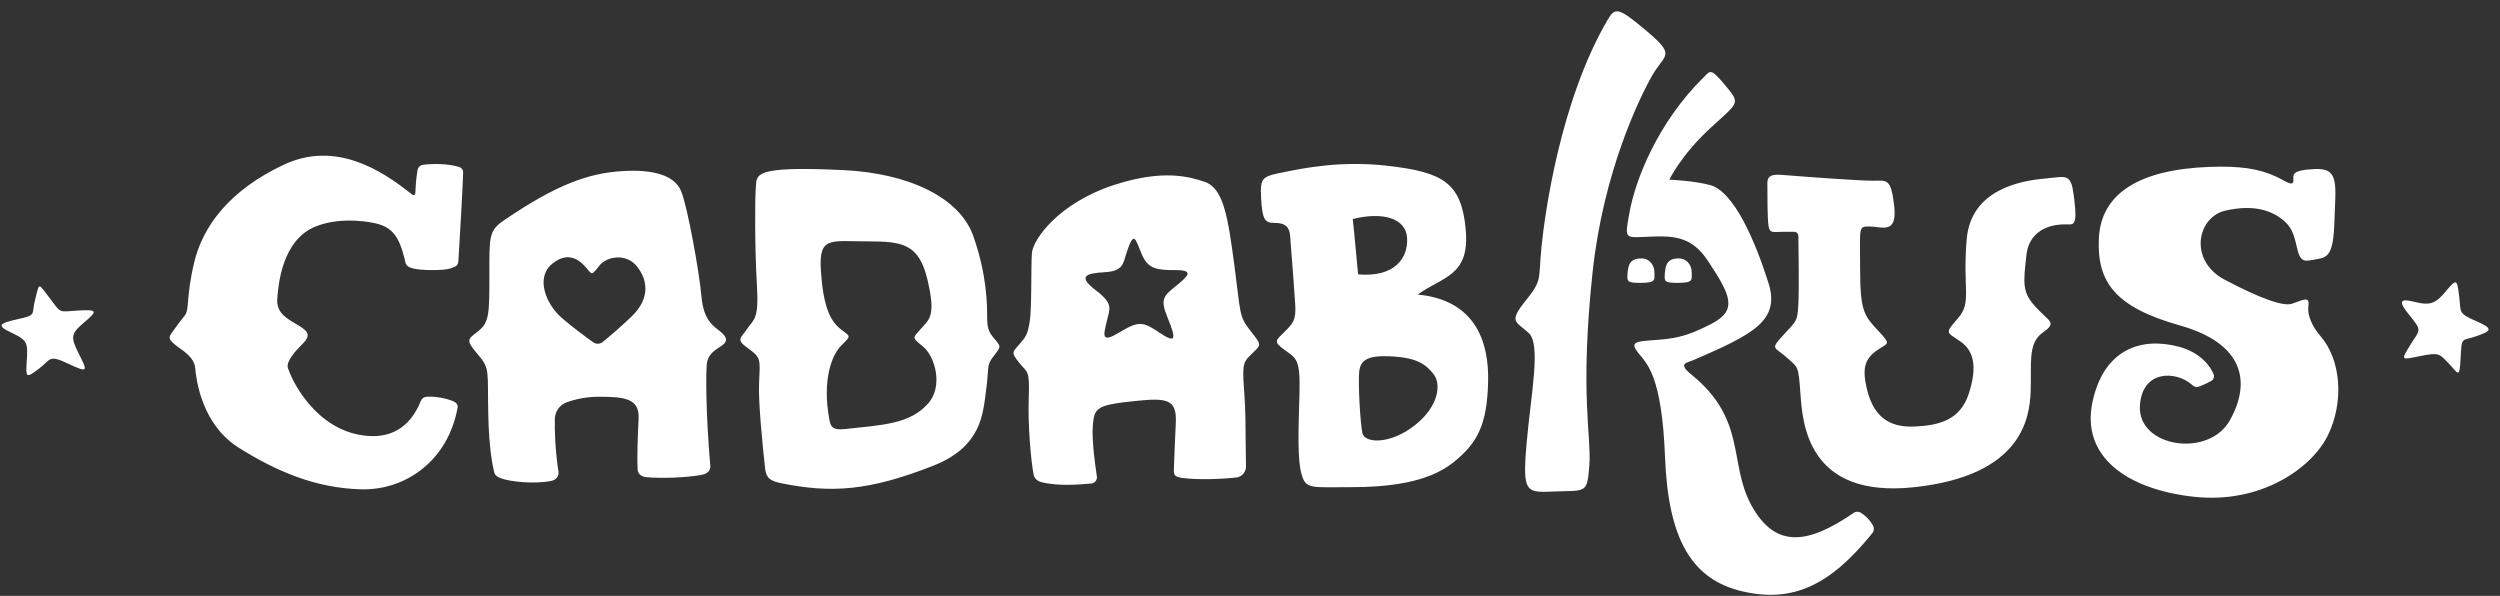 <svg width="193" height="46" viewBox="0 0 193 46" fill="none" xmlns="http://www.w3.org/2000/svg">
<rect x="0" y="0" width="193" height="46" fill="#333333" stroke="none"/>
<path d="M31.906 20.729C32.555 20.893 34.227 20.893 34.749 20.729C35.27 20.565 35.369 20.466 35.389 20.128C35.48 18.634 35.71 14.771 35.756 13.32C35.759 13.227 35.732 13.135 35.678 13.059C35.625 12.983 35.549 12.925 35.461 12.896C34.673 12.63 33.328 12.618 32.635 12.728C32.536 12.743 32.444 12.789 32.372 12.859C32.301 12.929 32.253 13.02 32.236 13.119C32.145 13.666 32.091 14.218 32.073 14.772C32.061 15.225 31.842 15.04 31.7 14.927C29.452 13.142 25.899 10.84 21.899 12.72C17.702 14.691 15.645 17.485 14.987 20.277C14.328 23.07 14.658 23.892 14.246 24.385C13.834 24.878 13.505 25.37 13.258 25.699C13.011 26.028 13.011 26.192 13.505 26.603C13.999 27.013 14.987 27.507 15.069 28.41C15.152 29.314 15.563 32.764 18.443 34.571C21.323 36.378 24.367 37.693 27.906 37.775C31.327 37.854 34.594 35.553 35.327 31.465C35.369 31.231 35.194 31.059 34.975 30.968C34.449 30.751 33.635 30.592 32.974 30.625C32.735 30.638 32.564 30.756 32.476 30.977C31.979 32.23 30.909 33.709 28.728 33.667C24.862 33.594 22.74 29.946 22.228 28.41C22.063 27.917 22.804 27.095 23.38 26.521C23.956 25.946 23.874 25.617 23.05 25.125C22.228 24.631 21.323 24.221 21.404 23.07C21.487 21.92 21.799 18.51 24.367 17.485C26.013 16.827 27.919 17.004 28.975 17.238C30.329 17.538 30.823 18.332 31.238 19.99C31.32 20.319 31.258 20.565 31.906 20.729V20.729ZM55.636 25.617C55.143 25.206 54.319 24.796 54.155 22.906C53.99 21.017 53.086 16.006 52.592 14.774C52.097 13.541 50.452 13.048 47.984 13.213C45.515 13.377 43.088 14.158 38.932 16.991C37.73 17.811 37.78 18.224 37.78 21.181C37.78 24.139 37.78 24.878 36.957 25.535C36.134 26.192 35.887 26.192 36.875 27.342C37.862 28.492 37.615 28.574 37.697 32.107C37.754 34.519 38.002 35.858 38.154 36.465C38.215 36.711 38.437 36.831 38.673 36.922C39.392 37.196 41.256 37.382 42.553 37.128C42.903 37.06 43.166 36.781 43.114 36.429C42.845 34.618 42.815 33.19 42.834 32.336C42.84 32.054 42.931 31.78 43.096 31.551C43.261 31.322 43.491 31.149 43.757 31.053C44.559 30.77 45.405 30.626 46.256 30.628C48.313 30.628 49.382 30.793 49.3 32.353C49.235 33.586 49.17 35.279 49.227 36.26C49.246 36.597 49.536 36.801 49.872 36.834C51.041 36.95 53.123 36.878 54.248 36.639C54.591 36.566 54.867 36.325 54.836 35.976C54.484 31.931 54.489 28.783 54.567 28.082C54.649 27.342 55.225 27.013 55.719 26.685C56.212 26.356 56.13 26.028 55.636 25.617ZM48.724 24.467C48.018 25.14 47.286 25.785 46.531 26.402C46.429 26.485 46.302 26.532 46.17 26.536C46.039 26.541 45.909 26.502 45.802 26.426C45.265 26.044 44.239 25.297 43.376 24.549C42.141 23.482 41.319 21.428 42.635 20.359C43.951 19.292 44.856 20.195 45.269 20.688C45.715 21.224 45.68 21.264 46.256 20.524C46.832 19.785 48.313 19.538 49.136 20.524C49.958 21.51 50.288 22.988 48.724 24.467ZM76.866 26.274C76.455 25.782 76.208 25.535 76.208 24.549C76.208 23.563 76.208 21.263 75.138 18.224C74.068 15.184 70.033 13.363 65.099 13.131C58.105 12.802 58.434 13.459 58.351 14.445C58.27 15.431 58.27 19.292 58.434 22.002C58.599 24.713 58.187 24.631 57.693 25.37C57.199 26.11 56.788 26.192 57.693 26.849C58.785 27.642 58.681 27.671 58.599 29.642C58.54 31.07 58.867 34.35 59.054 36.052C59.121 36.673 59.216 37.077 60.209 37.283C64.202 38.114 67.122 37.878 72.012 35.968C75.797 34.489 75.879 31.942 76.125 30.136C76.373 28.328 76.125 28.245 76.701 27.507C77.277 26.767 77.277 26.767 76.866 26.274ZM71.641 31.163C70.201 32.764 68.103 32.805 65.205 33.125C64.208 33.235 64.121 32.891 64.019 32.343C63.473 29.401 64.192 27.426 64.935 26.685C65.758 25.864 65.675 26.028 64.853 25.37C64.029 24.713 63.536 23.482 63.371 20.853C63.206 18.224 64.112 18.634 66.992 18.634C69.63 18.634 70.942 18.799 71.6 21.592C72.258 24.385 71.764 24.631 71.106 25.37C70.448 26.11 70.366 26.028 71.271 26.767C72.176 27.506 72.847 29.821 71.641 31.162V31.163ZM96.533 25.535C95.627 24.385 95.792 24.221 95.299 20.524C94.805 16.827 94.475 14.527 92.994 14.034C91.805 13.639 89.785 13.048 86 14.281C81.743 15.667 79.746 18.47 79.664 19.538C79.582 20.606 79.664 23.727 79.499 24.796C79.335 25.864 79.17 26.028 78.677 26.603C78.183 27.178 78.018 27.178 78.677 27.999C79.335 28.821 79.499 28.492 79.417 30.792C79.348 32.736 79.572 35.44 79.792 36.63C79.847 36.928 80.084 37.142 80.379 37.217C81.763 37.569 83.404 37.391 84.233 37.329C84.3 37.325 84.365 37.307 84.424 37.276C84.483 37.246 84.535 37.203 84.577 37.151C84.619 37.099 84.649 37.039 84.666 36.974C84.683 36.91 84.687 36.843 84.676 36.777C84.313 34.288 84.283 33.117 84.436 32.271C84.601 31.367 85.26 31.203 87.646 30.957C90.032 30.71 90.855 30.792 90.773 32.6C90.711 33.951 90.65 35.394 90.622 36.277C90.612 36.63 90.655 36.815 91.259 36.897C92.428 37.056 94.27 36.995 95.456 36.86C95.659 36.833 95.844 36.733 95.979 36.579C96.113 36.426 96.188 36.229 96.189 36.025C96.132 32.464 96.192 32.041 96.039 30.053C95.875 27.917 96.039 27.917 96.697 27.26C97.355 26.603 97.438 26.685 96.533 25.535ZM90.773 22.084C89.868 22.824 89.538 23.07 90.114 24.467C90.847 26.245 90.773 26.52 89.538 25.699C88.304 24.878 87.975 24.713 86.494 25.618C85.012 26.521 85.177 25.946 85.424 24.878C85.671 23.81 86 23.482 84.601 22.413C83.203 21.345 83.778 21.099 85.26 21.017C86.74 20.935 86.691 20.345 86.988 19.456C87.564 17.73 87.646 18.47 88.14 19.62C88.633 20.771 89.292 20.853 90.773 20.853C92.254 20.853 91.677 21.345 90.773 22.085V22.084ZM109.452 22.741C111.344 21.346 113.484 21.346 113.155 17.73C112.826 14.117 111.427 13.295 107.148 12.802C103.547 12.387 100.729 12.966 99.084 13.295C97.438 13.623 97.273 13.705 97.356 15.266C97.446 16.982 97.658 17.216 98.392 17.208C99.289 17.197 99.547 17.595 99.597 18.205C99.788 20.531 99.918 22.427 99.989 23.482C100.071 24.713 99.825 24.96 99.166 25.617C98.508 26.274 98.261 26.356 99.166 27.013C100.071 27.671 100.401 27.671 100.318 30.463C100.236 33.257 100.153 35.474 100.483 36.625C100.812 37.775 101.223 37.611 104.186 37.611C107.148 37.611 110.192 37.282 112.168 35.721C114.142 34.161 114.801 32.682 114.883 29.478C114.965 26.274 113.813 23.153 109.452 22.741ZM104.432 16.909C106.736 16.334 108.547 16.827 108.629 18.388C108.711 19.949 107.642 21.427 104.844 21.181C104.597 18.388 104.432 16.909 104.432 16.909ZM109.205 32.846C107.312 34.325 105.338 34.242 105.173 33.421C105.008 32.6 104.844 29.642 104.926 28.739C105.008 27.835 105.502 27.425 107.312 27.506C109.449 27.603 110.11 28.163 110.686 28.903C111.262 29.642 111.098 31.367 109.205 32.846ZM126.896 2.205C129.49 4.363 128.542 4.095 127.555 5.82C126.568 7.545 123.77 13.295 122.947 21.017C121.944 30.434 122.865 33.667 122.7 35.886C122.535 38.103 122.453 37.857 120.149 37.938C117.845 38.021 117.516 38.186 117.845 34.325C118.174 30.464 118.997 26.603 118.01 25.7C117.022 24.796 116.446 24.878 117.763 23.235C119.079 21.592 118.75 21.674 118.997 19.128C119.244 16.581 120.437 7.815 124.099 1.548C124.675 0.562 124.922 0.562 126.896 2.205Z" fill="white"/>
<path d="M131.587 5.901C127.966 9.434 126.235 13.917 125.786 16.457C125.416 18.552 125.374 18.347 127.514 18.264C129.241 18.198 130.625 18.289 131.833 20.113C133.603 22.783 134.179 23.933 132.121 25.001C130.065 26.069 129.159 26.151 127.472 26.274C126.239 26.364 125.827 26.438 126.485 27.26C127.144 28.081 128.296 28.985 128.542 35.31C128.789 41.636 130.599 44.757 134.549 45.661C138.413 46.545 141.292 45.188 144.534 41.17C144.603 41.087 144.646 40.984 144.656 40.877C144.666 40.769 144.644 40.66 144.592 40.565C144.368 40.162 144.046 39.823 143.654 39.58C143.57 39.528 143.473 39.502 143.374 39.505C143.275 39.508 143.18 39.54 143.099 39.596C139.571 42.024 137.056 42.376 135.207 39.007C133.423 35.755 134.887 32.393 130.547 28.894C129.489 28.04 130.26 28.003 130.7 27.813C135.349 25.808 137.448 24.757 136.524 21.838C135.537 18.716 133.891 14.774 131.998 14.28C130.702 13.943 128.871 13.87 128.871 13.87C128.871 13.87 129.777 11.98 131.998 9.927C134.22 7.873 134.385 8.037 133.233 6.641C132.081 5.244 132.047 5.453 131.587 5.901Z" fill="white"/>
<path d="M136.442 14.116C136.442 15.266 136.442 16.745 136.524 17.402C136.607 18.06 136.936 17.895 137.594 17.895H138.515C138.689 17.895 138.831 18.034 138.834 18.208C138.851 19.24 138.897 22.529 138.829 23.563C138.746 24.796 138.746 24.713 137.677 25.863C136.607 27.013 137.018 26.766 137.923 27.588C138.829 28.41 138.829 28.164 138.993 30.381C139.157 32.599 139.486 38.514 147.798 37.61C156.109 36.706 156.685 32.271 156.767 30.217C156.849 28.164 156.52 26.52 157.672 25.699C158.824 24.878 158.248 24.878 157.179 23.727C156.109 22.577 156.191 21.92 156.438 19.703C156.685 17.484 158.742 17.32 159.4 17.32C160.058 17.32 160.388 17.566 160.14 15.431C159.894 13.294 159.647 13.623 157.837 13.788C156.026 13.952 152.159 14.609 151.829 18.469C151.501 22.331 152.241 23.317 151.171 24.549C150.101 25.781 150.266 25.617 151.336 26.356C152.405 27.095 152.653 28.328 151.994 30.381C151.336 32.435 149.69 32.846 147.798 32.928C145.905 33.01 144.475 32.252 144.012 29.478C143.848 28.492 143.93 27.752 144.835 27.095C145.74 26.438 146.07 26.684 145 25.535C143.93 24.384 143.601 24.056 143.601 20.77C143.601 17.484 143.436 17.484 144.342 17.484C145.247 17.484 146.481 18.141 146.234 15.923C145.987 13.705 145.658 13.952 144.588 13.952C143.518 13.952 139.328 13.645 138.088 13.541C137.101 13.459 136.442 13.376 136.442 14.116ZM170.591 12.884C165.154 13.077 162.198 14.938 162.033 18.387C161.868 21.838 163.35 23.727 168.287 25.124C173.224 26.52 173.8 29.478 172.154 32.435C170.509 35.392 165.013 34.529 165.201 31.326C165.366 28.533 167.999 28.616 169.219 29.705C169.359 29.83 169.519 29.927 169.696 29.865C170.045 29.741 170.383 29.588 170.707 29.407C170.794 29.358 170.861 29.28 170.895 29.186C170.929 29.092 170.927 28.988 170.891 28.895C170.645 28.28 169.893 27.218 168.205 26.766C165.284 25.987 162.403 26.973 161.539 31.038C160.648 35.231 164.172 37.775 169.357 38.349C174.541 38.925 178.491 36.132 179.724 33.585C180.959 31.038 180.755 27.785 179.108 25.905C178.532 25.247 178.12 24.344 178.203 23.686C178.299 22.913 178.039 23.039 176.968 23.44C176.31 23.686 174.541 23.071 171.743 21.591C168.945 20.113 169.603 16.744 171.825 16.253C174.047 15.759 175.433 16.265 176.351 17.073C177.051 17.69 177.13 18.336 177.379 19.333C177.627 20.318 178.038 20.154 178.737 20.03C179.628 19.874 180.136 19.866 180.218 17.073C180.3 14.28 180.63 12.966 178.737 13.049C176.845 13.13 177.051 13.5 177.051 13.911C177.051 14.486 176.413 13.95 175.693 13.623C174.335 13.007 172.895 12.802 170.591 12.884ZM188.644 22.69C187.931 23.535 187.384 23.526 186.593 23.348C185.803 23.169 184.819 22.862 185.93 24.233C187.042 25.603 186.833 25.394 186.073 26.633C185.312 27.873 185.377 27.777 186.83 27.489C188.282 27.201 188.298 27.281 189.04 28.055C189.781 28.83 189.877 29.313 189.96 27.622C190.043 25.93 190.043 26.349 191.141 25.964C192.239 25.579 192.626 25.418 191.158 24.787C189.691 24.158 190.014 24.093 189.838 22.788C189.662 21.483 189.662 21.483 188.644 22.69ZM3.878 23.071C4.767 24.255 4.536 24.056 6.017 23.974C7.498 23.892 7.58 23.974 6.511 24.878C5.441 25.781 5.441 26.027 6.1 27.342C6.758 28.656 6.84 28.821 5.276 28.082C3.713 27.342 3.96 27.752 2.972 28.492C1.985 29.231 1.985 29.149 2.067 27.835C2.15 26.52 2.15 26.274 0.915 25.699C-0.319 25.124 -0.072 24.96 1.409 24.631C2.89 24.302 2.396 24.302 2.726 23.071C3.055 21.837 2.89 21.756 3.878 23.071ZM126.65 21.837C127.884 21.837 127.72 21.591 127.72 21.016C127.72 20.441 127.308 19.948 126.732 19.948C126.156 19.948 125.744 20.113 125.662 20.934C125.58 21.755 125.58 21.837 126.65 21.837ZM129.529 21.837C130.764 21.837 130.599 21.591 130.599 21.016C130.599 20.441 130.188 19.948 129.612 19.948C129.036 19.948 128.624 20.113 128.542 20.934C128.46 21.755 128.46 21.837 129.529 21.837Z" fill="white"/>
</svg>
